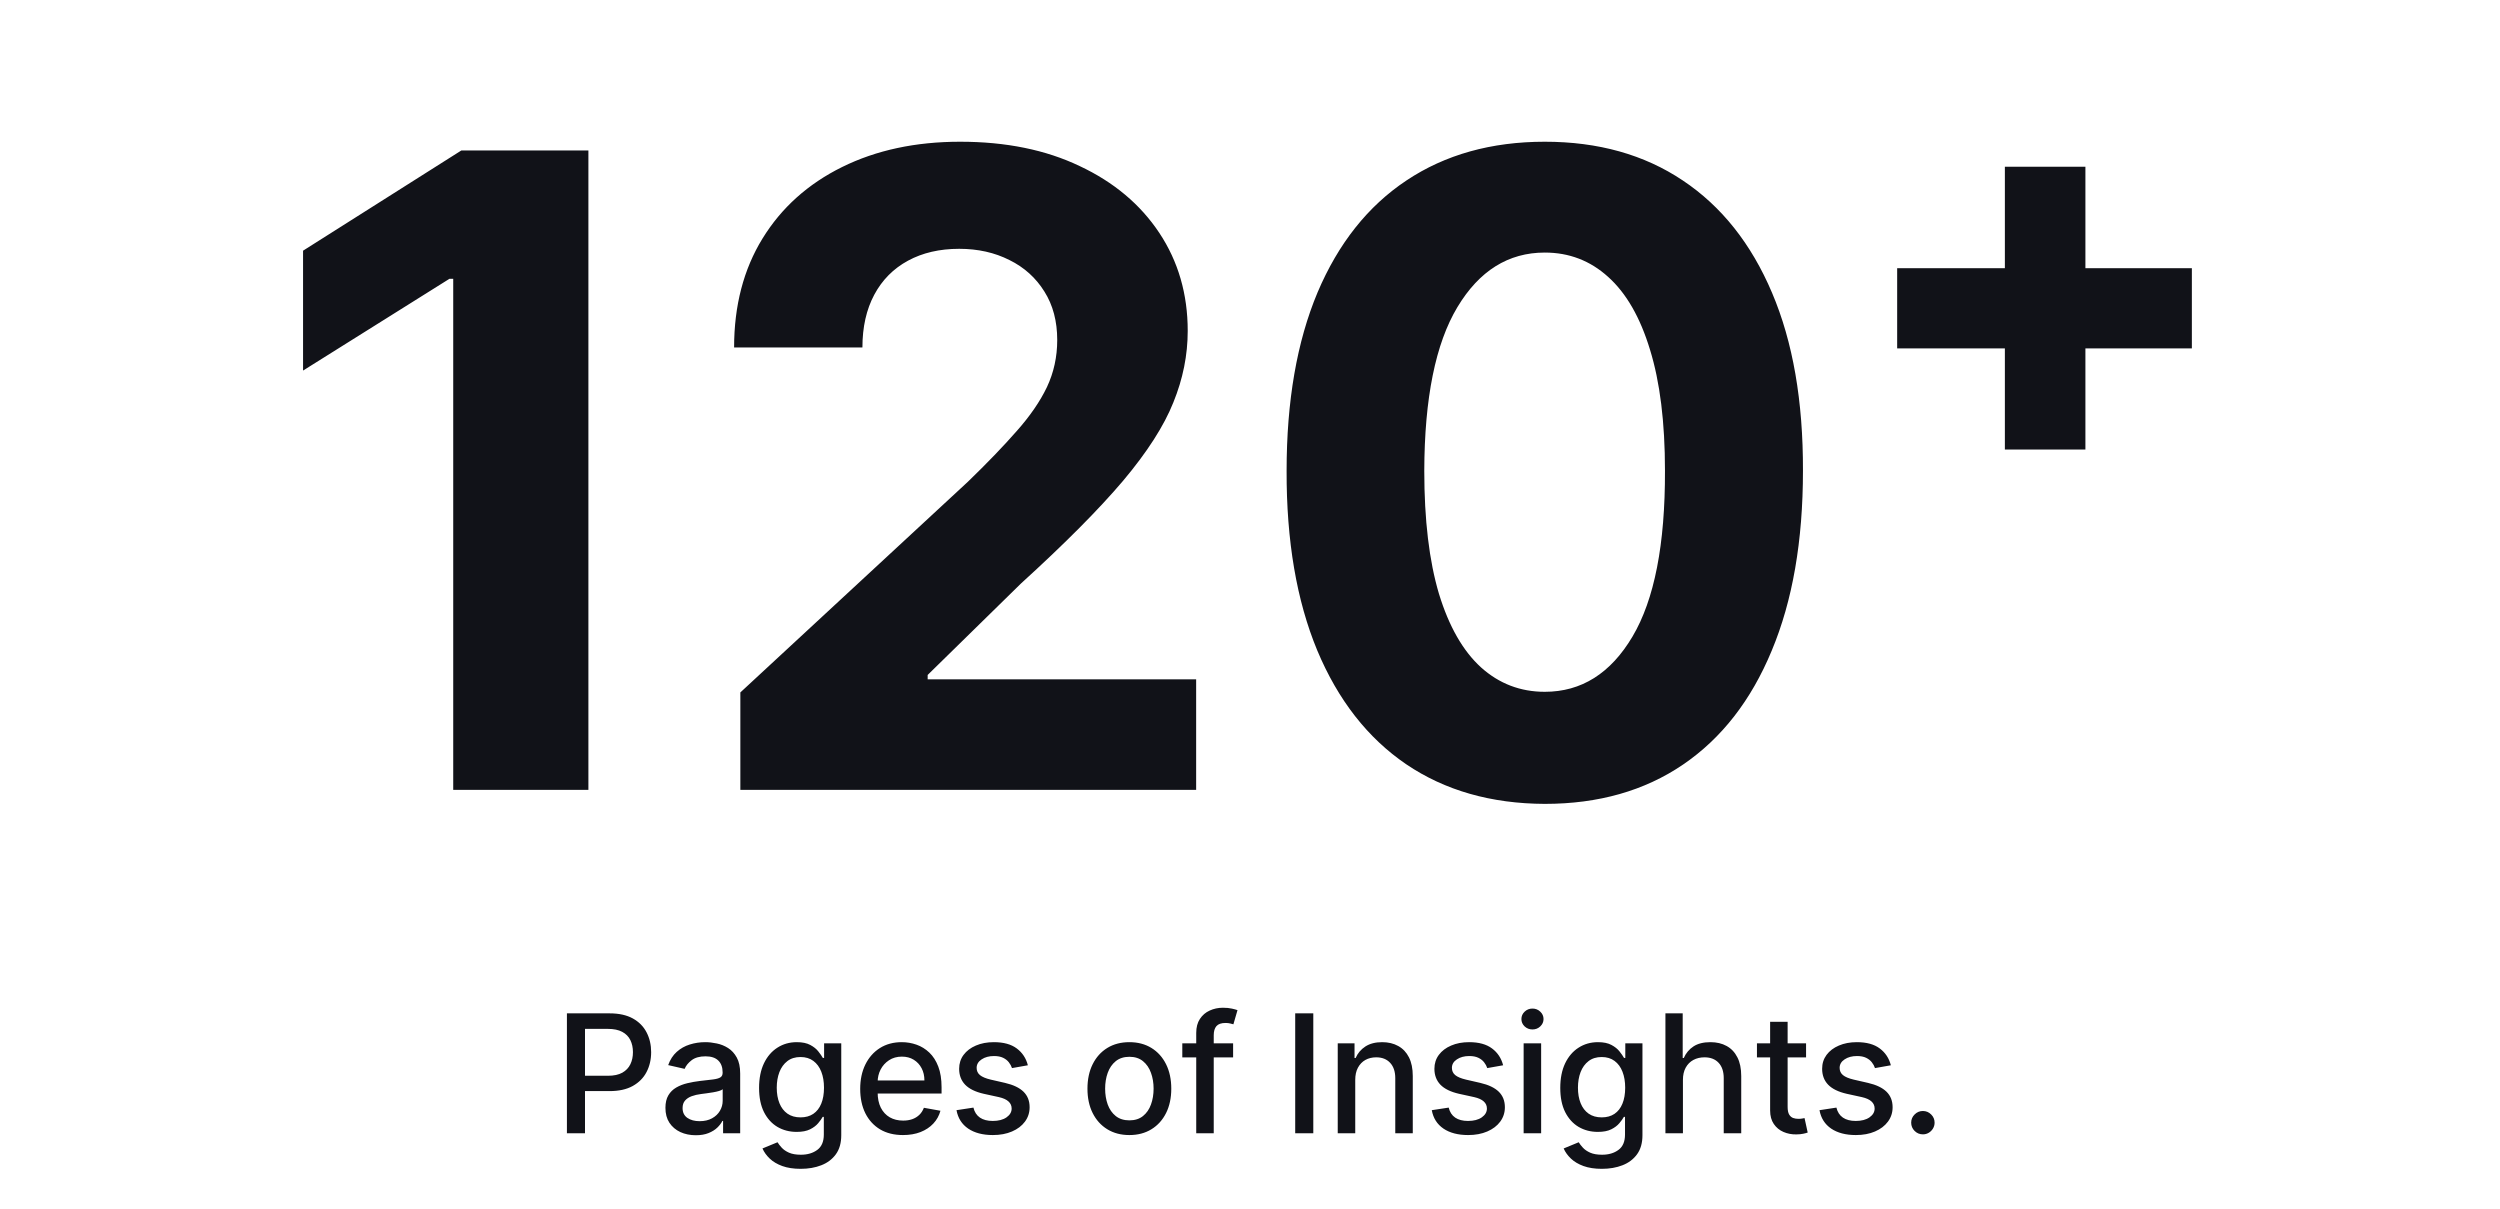 <svg width="364" height="176" viewBox="0 0 364 176" fill="none" xmlns="http://www.w3.org/2000/svg">
<path d="M85.671 21.909V115H65.989V40.591H65.443L44.125 53.955V36.5L67.171 21.909H85.671ZM107.795 115V100.818L140.932 70.136C143.75 67.409 146.114 64.954 148.023 62.773C149.962 60.591 151.432 58.455 152.432 56.364C153.432 54.242 153.932 51.955 153.932 49.5C153.932 46.773 153.311 44.424 152.068 42.455C150.826 40.455 149.129 38.924 146.977 37.864C144.826 36.773 142.386 36.227 139.659 36.227C136.811 36.227 134.326 36.803 132.205 37.955C130.083 39.106 128.447 40.758 127.295 42.909C126.144 45.061 125.568 47.621 125.568 50.591H106.886C106.886 44.5 108.265 39.212 111.023 34.727C113.78 30.242 117.644 26.773 122.614 24.318C127.583 21.864 133.311 20.636 139.795 20.636C146.462 20.636 152.265 21.818 157.205 24.182C162.174 26.515 166.038 29.758 168.795 33.909C171.553 38.061 172.932 42.818 172.932 48.182C172.932 51.697 172.235 55.167 170.841 58.591C169.477 62.015 167.038 65.818 163.523 70C160.008 74.151 155.053 79.136 148.659 84.954L135.068 98.273V98.909H174.159V115H107.795ZM224.92 117.045C217.102 117.015 210.375 115.091 204.739 111.273C199.133 107.455 194.814 101.924 191.784 94.682C188.784 87.439 187.299 78.727 187.33 68.546C187.33 58.394 188.83 49.742 191.83 42.591C194.86 35.439 199.178 30 204.784 26.273C210.42 22.515 217.133 20.636 224.92 20.636C232.708 20.636 239.405 22.515 245.011 26.273C250.648 30.03 254.981 35.485 258.011 42.636C261.042 49.758 262.542 58.394 262.511 68.546C262.511 78.758 260.996 87.485 257.966 94.727C254.966 101.97 250.663 107.5 245.057 111.318C239.451 115.136 232.739 117.045 224.92 117.045ZM224.92 100.727C230.254 100.727 234.511 98.046 237.693 92.682C240.875 87.318 242.451 79.273 242.42 68.546C242.42 61.485 241.693 55.606 240.239 50.909C238.814 46.212 236.784 42.682 234.148 40.318C231.542 37.955 228.466 36.773 224.92 36.773C219.617 36.773 215.375 39.424 212.193 44.727C209.011 50.03 207.405 57.97 207.375 68.546C207.375 75.697 208.087 81.667 209.511 86.454C210.966 91.212 213.011 94.788 215.648 97.182C218.284 99.546 221.375 100.727 224.92 100.727ZM291.909 65.454V24.273H303.636V65.454H291.909ZM276.227 50.727V39.045H319.136V50.727H276.227Z" fill="#111218"/>
<path d="M82.543 165V147.545H88.764C90.122 147.545 91.247 147.793 92.139 148.287C93.031 148.781 93.699 149.457 94.142 150.315C94.585 151.168 94.807 152.128 94.807 153.196C94.807 154.27 94.582 155.236 94.134 156.094C93.69 156.946 93.02 157.622 92.122 158.122C91.23 158.616 90.108 158.864 88.756 158.864H84.477V156.631H88.517C89.375 156.631 90.071 156.483 90.605 156.188C91.139 155.886 91.531 155.477 91.781 154.96C92.031 154.443 92.156 153.855 92.156 153.196C92.156 152.537 92.031 151.952 91.781 151.44C91.531 150.929 91.136 150.528 90.597 150.239C90.062 149.949 89.358 149.804 88.483 149.804H85.176V165H82.543ZM101.31 165.29C100.481 165.29 99.731 165.136 99.06 164.83C98.39 164.517 97.858 164.065 97.466 163.474C97.08 162.884 96.887 162.159 96.887 161.301C96.887 160.562 97.029 159.955 97.313 159.477C97.597 159 97.981 158.622 98.463 158.344C98.947 158.065 99.486 157.855 100.083 157.713C100.679 157.571 101.287 157.463 101.907 157.389C102.691 157.298 103.327 157.224 103.816 157.168C104.304 157.105 104.66 157.006 104.881 156.869C105.103 156.733 105.214 156.511 105.214 156.205V156.145C105.214 155.401 105.003 154.824 104.583 154.415C104.168 154.006 103.549 153.801 102.725 153.801C101.867 153.801 101.191 153.991 100.696 154.372C100.208 154.747 99.87 155.165 99.682 155.625L97.287 155.08C97.572 154.284 97.986 153.642 98.532 153.153C99.083 152.659 99.716 152.301 100.432 152.08C101.148 151.852 101.901 151.739 102.691 151.739C103.214 151.739 103.768 151.801 104.353 151.926C104.944 152.045 105.495 152.267 106.006 152.591C106.523 152.915 106.946 153.378 107.276 153.98C107.606 154.577 107.77 155.352 107.77 156.307V165H105.282V163.21H105.179C105.015 163.54 104.768 163.864 104.438 164.182C104.108 164.5 103.685 164.764 103.168 164.974C102.651 165.185 102.032 165.29 101.31 165.29ZM101.864 163.244C102.569 163.244 103.171 163.105 103.671 162.827C104.177 162.548 104.56 162.185 104.821 161.736C105.089 161.281 105.222 160.795 105.222 160.278V158.591C105.131 158.682 104.955 158.767 104.694 158.847C104.438 158.92 104.145 158.986 103.816 159.043C103.486 159.094 103.165 159.142 102.853 159.188C102.54 159.227 102.279 159.261 102.069 159.29C101.574 159.352 101.123 159.457 100.714 159.605C100.31 159.753 99.986 159.966 99.742 160.244C99.503 160.517 99.384 160.881 99.384 161.335C99.384 161.966 99.617 162.443 100.083 162.767C100.549 163.085 101.143 163.244 101.864 163.244ZM116.581 170.182C115.541 170.182 114.647 170.045 113.897 169.773C113.152 169.5 112.544 169.139 112.073 168.69C111.601 168.241 111.249 167.75 111.016 167.216L113.206 166.312C113.36 166.562 113.564 166.827 113.82 167.105C114.081 167.389 114.433 167.631 114.877 167.83C115.325 168.028 115.902 168.128 116.607 168.128C117.573 168.128 118.371 167.892 119.002 167.42C119.632 166.955 119.948 166.21 119.948 165.188V162.614H119.786C119.632 162.892 119.411 163.202 119.121 163.543C118.837 163.884 118.445 164.179 117.945 164.429C117.445 164.679 116.794 164.804 115.993 164.804C114.959 164.804 114.027 164.562 113.198 164.08C112.374 163.591 111.72 162.872 111.237 161.923C110.76 160.969 110.522 159.795 110.522 158.403C110.522 157.011 110.757 155.818 111.229 154.824C111.706 153.83 112.36 153.068 113.189 152.54C114.019 152.006 114.959 151.739 116.01 151.739C116.823 151.739 117.479 151.875 117.979 152.148C118.479 152.415 118.868 152.727 119.147 153.085C119.431 153.443 119.649 153.759 119.803 154.031H119.99V151.909H122.487V165.29C122.487 166.415 122.226 167.338 121.703 168.06C121.181 168.781 120.473 169.315 119.581 169.662C118.695 170.009 117.695 170.182 116.581 170.182ZM116.556 162.69C117.289 162.69 117.908 162.52 118.414 162.179C118.925 161.832 119.311 161.338 119.573 160.696C119.84 160.048 119.973 159.273 119.973 158.369C119.973 157.489 119.843 156.713 119.581 156.043C119.32 155.372 118.936 154.849 118.431 154.474C117.925 154.094 117.3 153.903 116.556 153.903C115.789 153.903 115.149 154.102 114.638 154.5C114.127 154.892 113.74 155.426 113.479 156.102C113.223 156.778 113.095 157.534 113.095 158.369C113.095 159.227 113.226 159.98 113.487 160.628C113.749 161.276 114.135 161.781 114.647 162.145C115.164 162.509 115.8 162.69 116.556 162.69ZM131.475 165.264C130.185 165.264 129.075 164.989 128.143 164.438C127.217 163.881 126.501 163.099 125.995 162.094C125.495 161.082 125.245 159.898 125.245 158.54C125.245 157.199 125.495 156.017 125.995 154.994C126.501 153.972 127.205 153.173 128.109 152.599C129.018 152.026 130.08 151.739 131.296 151.739C132.035 151.739 132.751 151.861 133.444 152.105C134.137 152.349 134.759 152.733 135.31 153.256C135.861 153.778 136.296 154.457 136.614 155.293C136.932 156.122 137.092 157.131 137.092 158.318V159.222H126.685V157.312H134.594C134.594 156.642 134.458 156.048 134.185 155.531C133.913 155.009 133.529 154.597 133.035 154.295C132.546 153.994 131.972 153.844 131.313 153.844C130.597 153.844 129.972 154.02 129.438 154.372C128.91 154.719 128.501 155.173 128.211 155.736C127.927 156.293 127.785 156.898 127.785 157.551V159.043C127.785 159.918 127.938 160.662 128.245 161.276C128.557 161.889 128.992 162.358 129.549 162.682C130.106 163 130.756 163.159 131.501 163.159C131.984 163.159 132.424 163.091 132.822 162.955C133.219 162.812 133.563 162.602 133.853 162.324C134.143 162.045 134.364 161.702 134.518 161.293L136.93 161.727C136.736 162.437 136.39 163.06 135.89 163.594C135.396 164.122 134.773 164.534 134.023 164.83C133.279 165.119 132.43 165.264 131.475 165.264ZM149.657 155.105L147.347 155.514C147.25 155.219 147.097 154.937 146.887 154.67C146.682 154.403 146.404 154.185 146.052 154.014C145.699 153.844 145.259 153.759 144.731 153.759C144.009 153.759 143.407 153.92 142.924 154.244C142.441 154.562 142.199 154.974 142.199 155.48C142.199 155.918 142.361 156.27 142.685 156.537C143.009 156.804 143.532 157.023 144.253 157.193L146.333 157.67C147.537 157.949 148.435 158.378 149.026 158.957C149.617 159.537 149.912 160.29 149.912 161.216C149.912 162 149.685 162.699 149.231 163.312C148.782 163.92 148.154 164.398 147.347 164.744C146.546 165.091 145.617 165.264 144.56 165.264C143.094 165.264 141.898 164.952 140.972 164.327C140.046 163.696 139.478 162.801 139.267 161.642L141.731 161.267C141.884 161.909 142.199 162.395 142.677 162.724C143.154 163.048 143.776 163.21 144.543 163.21C145.378 163.21 146.046 163.037 146.546 162.69C147.046 162.338 147.296 161.909 147.296 161.403C147.296 160.994 147.142 160.651 146.836 160.372C146.534 160.094 146.071 159.884 145.446 159.741L143.231 159.256C142.009 158.977 141.106 158.534 140.52 157.926C139.941 157.318 139.651 156.548 139.651 155.616C139.651 154.844 139.867 154.168 140.299 153.588C140.731 153.009 141.327 152.557 142.088 152.233C142.85 151.903 143.722 151.739 144.705 151.739C146.12 151.739 147.233 152.045 148.046 152.659C148.858 153.267 149.395 154.082 149.657 155.105ZM164.436 165.264C163.209 165.264 162.138 164.983 161.223 164.42C160.308 163.858 159.598 163.071 159.092 162.06C158.586 161.048 158.334 159.866 158.334 158.514C158.334 157.156 158.586 155.969 159.092 154.952C159.598 153.935 160.308 153.145 161.223 152.582C162.138 152.02 163.209 151.739 164.436 151.739C165.663 151.739 166.734 152.02 167.649 152.582C168.564 153.145 169.274 153.935 169.78 154.952C170.285 155.969 170.538 157.156 170.538 158.514C170.538 159.866 170.285 161.048 169.78 162.06C169.274 163.071 168.564 163.858 167.649 164.42C166.734 164.983 165.663 165.264 164.436 165.264ZM164.444 163.125C165.24 163.125 165.899 162.915 166.422 162.494C166.944 162.074 167.331 161.514 167.581 160.815C167.836 160.116 167.964 159.347 167.964 158.506C167.964 157.67 167.836 156.903 167.581 156.205C167.331 155.5 166.944 154.935 166.422 154.509C165.899 154.082 165.24 153.869 164.444 153.869C163.643 153.869 162.979 154.082 162.45 154.509C161.927 154.935 161.538 155.5 161.283 156.205C161.033 156.903 160.908 157.67 160.908 158.506C160.908 159.347 161.033 160.116 161.283 160.815C161.538 161.514 161.927 162.074 162.45 162.494C162.979 162.915 163.643 163.125 164.444 163.125ZM179.541 151.909V153.955H172.143V151.909H179.541ZM174.171 165V150.392C174.171 149.574 174.35 148.895 174.708 148.355C175.066 147.81 175.541 147.403 176.132 147.136C176.723 146.864 177.365 146.727 178.058 146.727C178.569 146.727 179.007 146.77 179.37 146.855C179.734 146.935 180.004 147.009 180.18 147.077L179.583 149.139C179.464 149.105 179.311 149.065 179.123 149.02C178.936 148.969 178.708 148.943 178.441 148.943C177.822 148.943 177.379 149.097 177.112 149.403C176.85 149.71 176.72 150.153 176.72 150.733V165H174.171ZM191.216 147.545V165H188.582V147.545H191.216ZM197.323 157.227V165H194.774V151.909H197.22V154.04H197.382C197.683 153.347 198.155 152.79 198.797 152.369C199.445 151.949 200.26 151.739 201.243 151.739C202.135 151.739 202.916 151.926 203.587 152.301C204.257 152.67 204.777 153.222 205.147 153.955C205.516 154.687 205.7 155.594 205.7 156.673V165H203.152V156.98C203.152 156.031 202.905 155.29 202.411 154.756C201.916 154.216 201.237 153.946 200.374 153.946C199.783 153.946 199.257 154.074 198.797 154.33C198.343 154.585 197.982 154.96 197.715 155.455C197.453 155.943 197.323 156.534 197.323 157.227ZM218.856 155.105L216.546 155.514C216.45 155.219 216.296 154.937 216.086 154.67C215.881 154.403 215.603 154.185 215.251 154.014C214.898 153.844 214.458 153.759 213.93 153.759C213.208 153.759 212.606 153.92 212.123 154.244C211.64 154.562 211.398 154.974 211.398 155.48C211.398 155.918 211.56 156.27 211.884 156.537C212.208 156.804 212.731 157.023 213.452 157.193L215.532 157.67C216.736 157.949 217.634 158.378 218.225 158.957C218.816 159.537 219.111 160.29 219.111 161.216C219.111 162 218.884 162.699 218.43 163.312C217.981 163.92 217.353 164.398 216.546 164.744C215.745 165.091 214.816 165.264 213.759 165.264C212.293 165.264 211.097 164.952 210.171 164.327C209.245 163.696 208.677 162.801 208.467 161.642L210.93 161.267C211.083 161.909 211.398 162.395 211.876 162.724C212.353 163.048 212.975 163.21 213.742 163.21C214.577 163.21 215.245 163.037 215.745 162.69C216.245 162.338 216.495 161.909 216.495 161.403C216.495 160.994 216.342 160.651 216.035 160.372C215.734 160.094 215.271 159.884 214.646 159.741L212.43 159.256C211.208 158.977 210.305 158.534 209.719 157.926C209.14 157.318 208.85 156.548 208.85 155.616C208.85 154.844 209.066 154.168 209.498 153.588C209.93 153.009 210.526 152.557 211.288 152.233C212.049 151.903 212.921 151.739 213.904 151.739C215.319 151.739 216.432 152.045 217.245 152.659C218.057 153.267 218.594 154.082 218.856 155.105ZM221.841 165V151.909H224.39V165H221.841ZM223.128 149.889C222.685 149.889 222.304 149.741 221.986 149.446C221.674 149.145 221.517 148.787 221.517 148.372C221.517 147.952 221.674 147.594 221.986 147.298C222.304 146.997 222.685 146.847 223.128 146.847C223.571 146.847 223.949 146.997 224.262 147.298C224.58 147.594 224.739 147.952 224.739 148.372C224.739 148.787 224.58 149.145 224.262 149.446C223.949 149.741 223.571 149.889 223.128 149.889ZM233.234 170.182C232.195 170.182 231.3 170.045 230.55 169.773C229.806 169.5 229.198 169.139 228.726 168.69C228.254 168.241 227.902 167.75 227.669 167.216L229.859 166.312C230.013 166.562 230.217 166.827 230.473 167.105C230.734 167.389 231.087 167.631 231.53 167.83C231.979 168.028 232.556 168.128 233.26 168.128C234.226 168.128 235.024 167.892 235.655 167.42C236.286 166.955 236.601 166.21 236.601 165.188V162.614H236.439C236.286 162.892 236.064 163.202 235.774 163.543C235.49 163.884 235.098 164.179 234.598 164.429C234.098 164.679 233.448 164.804 232.646 164.804C231.612 164.804 230.681 164.562 229.851 164.08C229.027 163.591 228.374 162.872 227.891 161.923C227.413 160.969 227.175 159.795 227.175 158.403C227.175 157.011 227.411 155.818 227.882 154.824C228.359 153.83 229.013 153.068 229.842 152.54C230.672 152.006 231.612 151.739 232.663 151.739C233.476 151.739 234.132 151.875 234.632 152.148C235.132 152.415 235.521 152.727 235.8 153.085C236.084 153.443 236.303 153.759 236.456 154.031H236.644V151.909H239.141V165.29C239.141 166.415 238.879 167.338 238.357 168.06C237.834 168.781 237.127 169.315 236.234 169.662C235.348 170.009 234.348 170.182 233.234 170.182ZM233.209 162.69C233.942 162.69 234.561 162.52 235.067 162.179C235.578 161.832 235.965 161.338 236.226 160.696C236.493 160.048 236.627 159.273 236.627 158.369C236.627 157.489 236.496 156.713 236.234 156.043C235.973 155.372 235.59 154.849 235.084 154.474C234.578 154.094 233.953 153.903 233.209 153.903C232.442 153.903 231.803 154.102 231.291 154.5C230.78 154.892 230.394 155.426 230.132 156.102C229.877 156.778 229.749 157.534 229.749 158.369C229.749 159.227 229.879 159.98 230.141 160.628C230.402 161.276 230.788 161.781 231.3 162.145C231.817 162.509 232.453 162.69 233.209 162.69ZM245.035 157.227V165H242.486V147.545H245.001V154.04H245.162C245.469 153.335 245.938 152.776 246.569 152.361C247.199 151.946 248.023 151.739 249.04 151.739C249.938 151.739 250.722 151.923 251.393 152.293C252.069 152.662 252.591 153.213 252.961 153.946C253.336 154.673 253.523 155.582 253.523 156.673V165H250.975V156.98C250.975 156.02 250.728 155.276 250.234 154.747C249.739 154.213 249.052 153.946 248.171 153.946C247.569 153.946 247.029 154.074 246.552 154.33C246.08 154.585 245.708 154.96 245.435 155.455C245.168 155.943 245.035 156.534 245.035 157.227ZM262.963 151.909V153.955H255.812V151.909H262.963ZM257.73 148.773H260.278V161.156C260.278 161.651 260.352 162.023 260.5 162.273C260.647 162.517 260.838 162.685 261.071 162.776C261.309 162.861 261.568 162.903 261.846 162.903C262.051 162.903 262.23 162.889 262.383 162.861C262.537 162.832 262.656 162.81 262.741 162.793L263.201 164.898C263.054 164.955 262.843 165.011 262.571 165.068C262.298 165.131 261.957 165.165 261.548 165.17C260.877 165.182 260.252 165.062 259.673 164.812C259.093 164.562 258.625 164.176 258.267 163.653C257.909 163.131 257.73 162.474 257.73 161.685V148.773ZM275.308 155.105L272.999 155.514C272.902 155.219 272.749 154.937 272.538 154.67C272.334 154.403 272.055 154.185 271.703 154.014C271.351 153.844 270.911 153.759 270.382 153.759C269.661 153.759 269.058 153.92 268.575 154.244C268.092 154.562 267.851 154.974 267.851 155.48C267.851 155.918 268.013 156.27 268.337 156.537C268.661 156.804 269.183 157.023 269.905 157.193L271.984 157.67C273.189 157.949 274.087 158.378 274.678 158.957C275.268 159.537 275.564 160.29 275.564 161.216C275.564 162 275.337 162.699 274.882 163.312C274.433 163.92 273.805 164.398 272.999 164.744C272.197 165.091 271.268 165.264 270.212 165.264C268.746 165.264 267.55 164.952 266.624 164.327C265.697 163.696 265.129 162.801 264.919 161.642L267.382 161.267C267.536 161.909 267.851 162.395 268.328 162.724C268.805 163.048 269.428 163.21 270.195 163.21C271.03 163.21 271.697 163.037 272.197 162.69C272.697 162.338 272.947 161.909 272.947 161.403C272.947 160.994 272.794 160.651 272.487 160.372C272.186 160.094 271.723 159.884 271.098 159.741L268.882 159.256C267.661 158.977 266.757 158.534 266.172 157.926C265.592 157.318 265.303 156.548 265.303 155.616C265.303 154.844 265.518 154.168 265.95 153.588C266.382 153.009 266.979 152.557 267.74 152.233C268.501 151.903 269.374 151.739 270.357 151.739C271.771 151.739 272.885 152.045 273.697 152.659C274.51 153.267 275.047 154.082 275.308 155.105ZM279.973 165.162C279.507 165.162 279.106 164.997 278.771 164.668C278.436 164.332 278.268 163.929 278.268 163.457C278.268 162.991 278.436 162.594 278.771 162.264C279.106 161.929 279.507 161.761 279.973 161.761C280.439 161.761 280.839 161.929 281.174 162.264C281.51 162.594 281.677 162.991 281.677 163.457C281.677 163.77 281.598 164.057 281.439 164.318C281.285 164.574 281.081 164.778 280.825 164.932C280.569 165.085 280.285 165.162 279.973 165.162Z" fill="#111218"/>
</svg>
